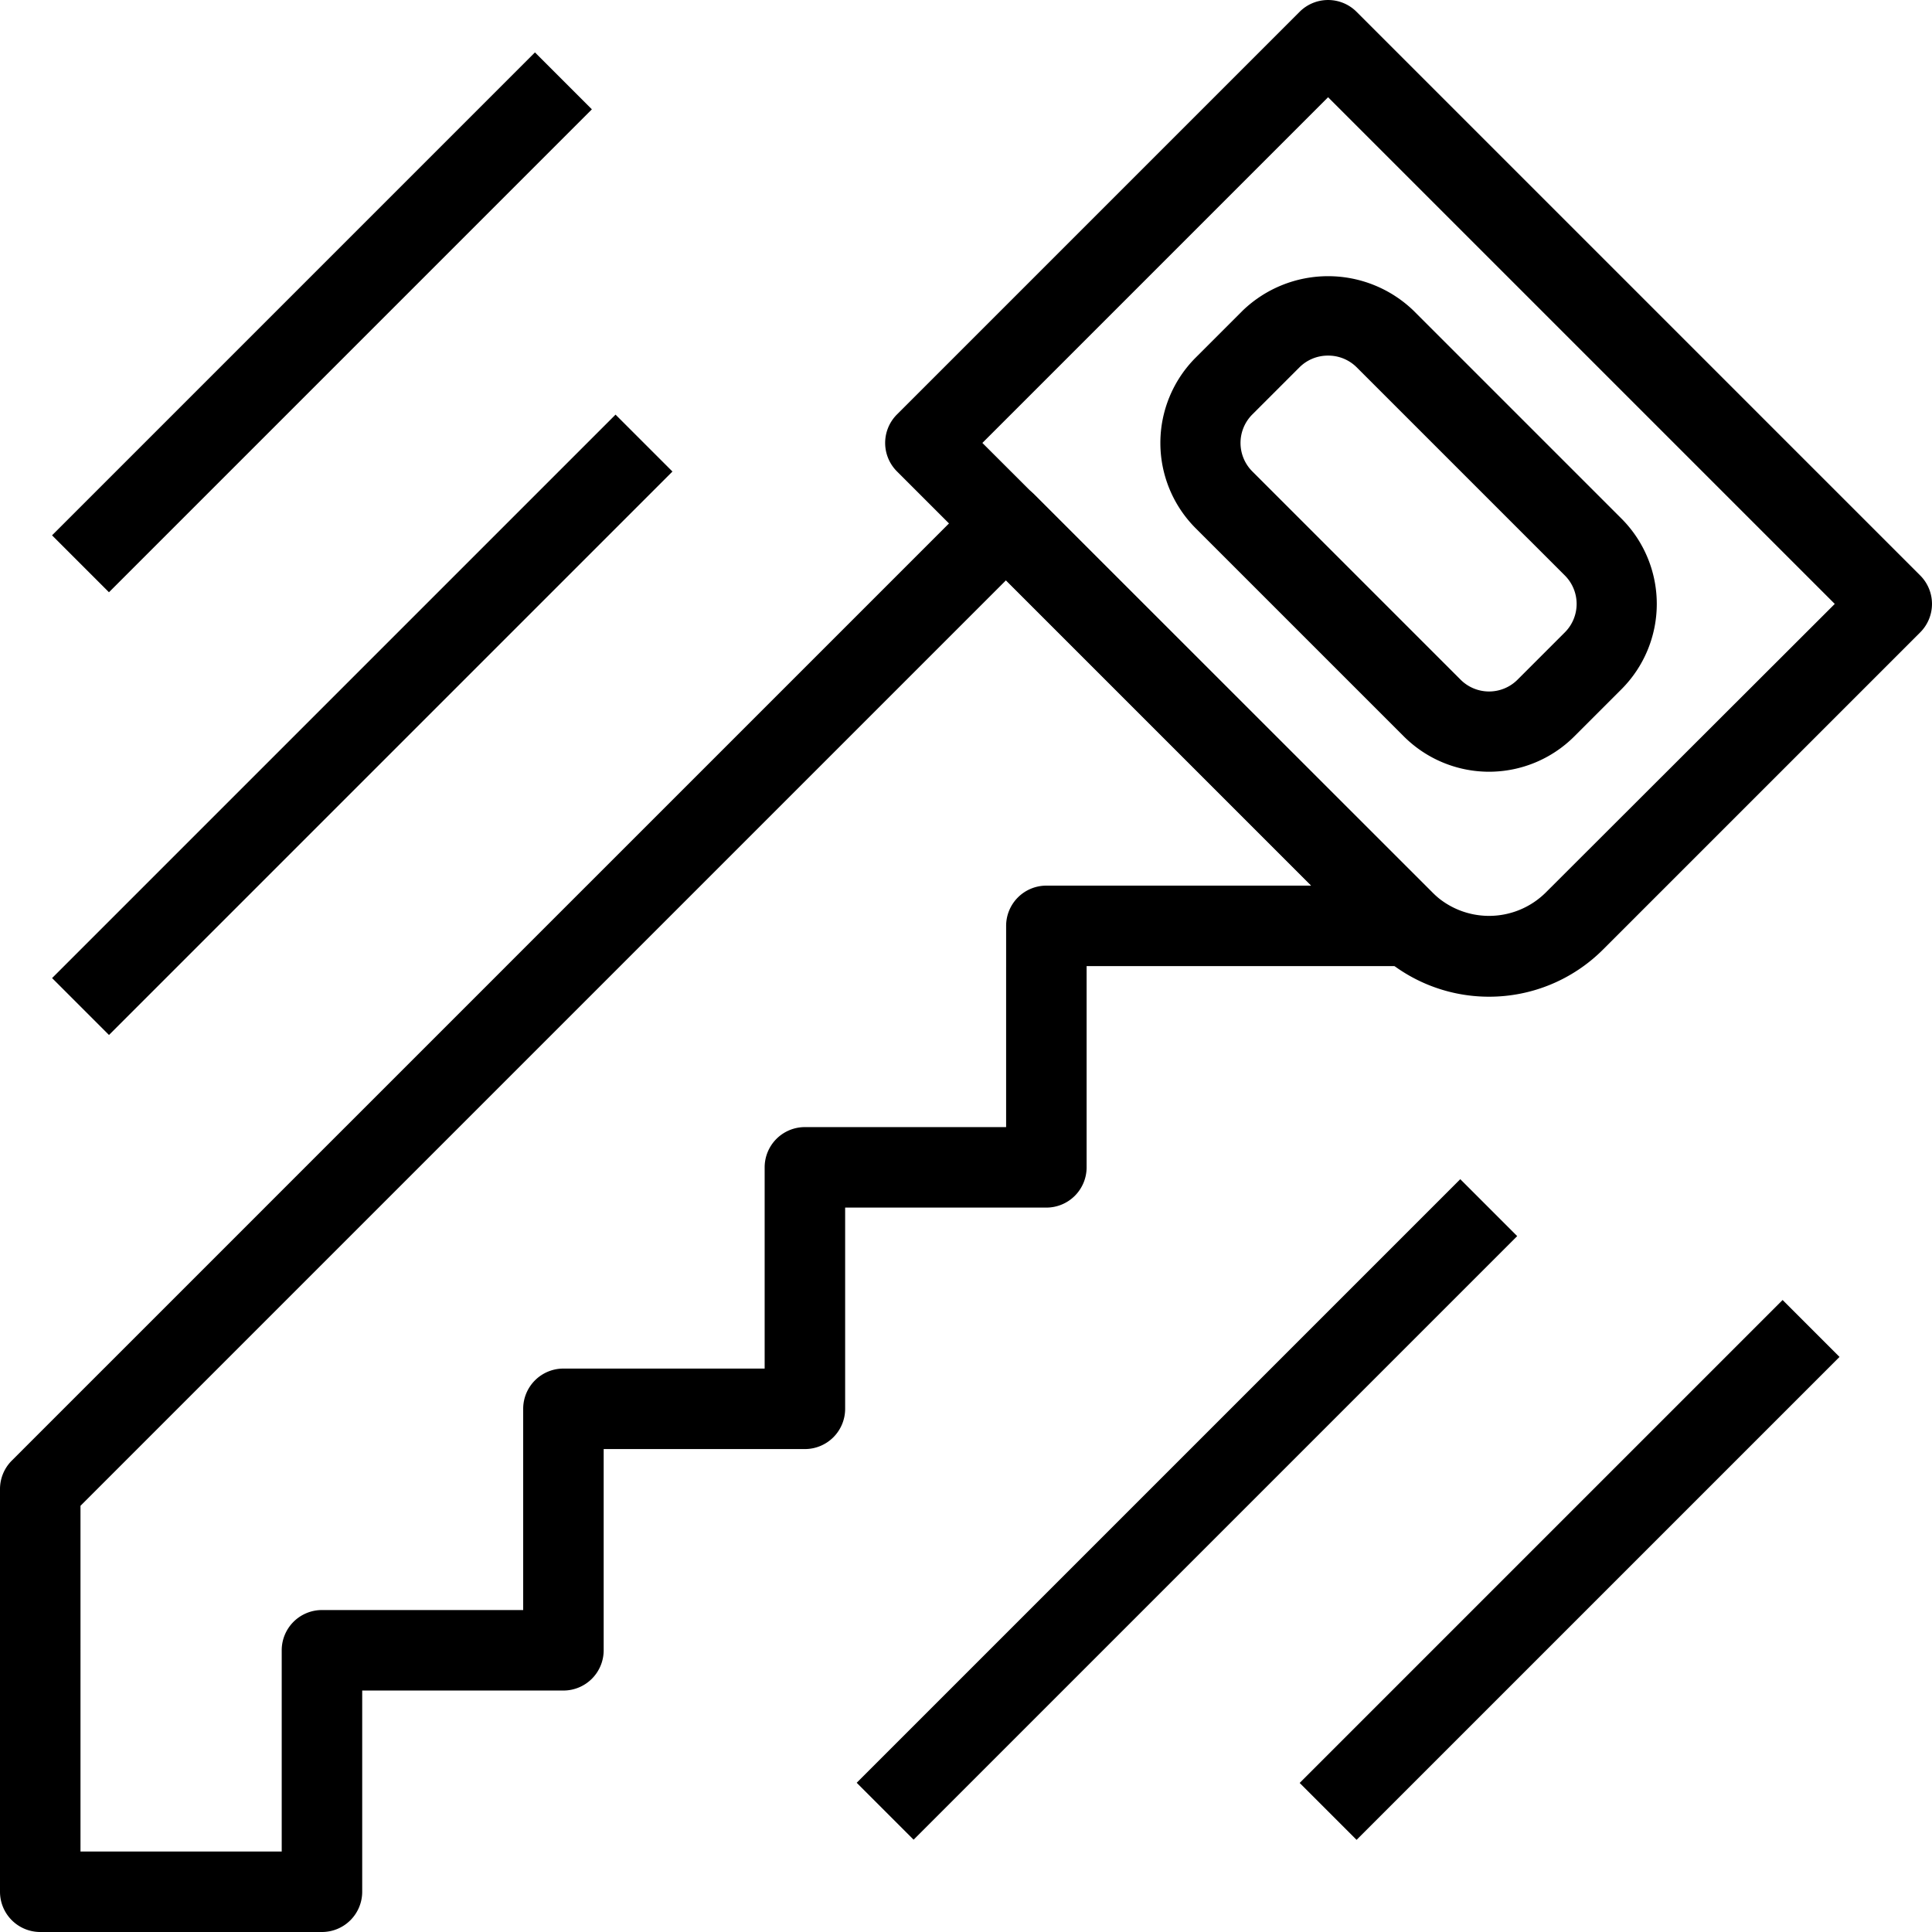 <svg xmlns="http://www.w3.org/2000/svg" width="48.006" height="48.006" viewBox="0 0 48.006 48.006"><g transform="translate(0 0.006)"><path d="M37,24.76a4,4,0,0,1-2.83-1.17L22.29,11.71a1,1,0,0,1,0-1.42l10-10a1,1,0,0,1,1.42,0l14,14a1,1,0,0,1,0,1.42l-7.88,7.88A4,4,0,0,1,37,24.76ZM24.41,11,35.59,22.17a2,2,0,0,0,2.82,0L45.59,15,33,2.41Z"></path><path d="M37,19.17a3,3,0,0,1-2.12-.88l-5.17-5.17a3,3,0,0,1,0-4.24l1.17-1.17a3.06,3.06,0,0,1,4.24,0l5.17,5.17a3,3,0,0,1,0,4.24l-1.17,1.17a3,3,0,0,1-2.12.88ZM33,8.83a1,1,0,0,0-.71.29l-1.17,1.17a1,1,0,0,0,0,1.42l5.17,5.17a1,1,0,0,0,1.42,0l1.17-1.17a1,1,0,0,0,0-1.42L33.71,9.12A1,1,0,0,0,33,8.83Z"></path><path d="M8,48H1a1,1,0,0,1-1-1V37a1,1,0,0,1,.29-.71l24-24a1,1,0,0,1,1.42,0l10,10A1.006,1.006,0,0,1,35,24H27v5a1,1,0,0,1-1,1H21v5a1,1,0,0,1-1,1H15v5a1,1,0,0,1-1,1H9v5A1,1,0,0,1,8,48ZM2,46H7V41a1,1,0,0,1,1-1h5V35a1,1,0,0,1,1-1h5V29a1,1,0,0,1,1-1h5V23a1,1,0,0,1,1-1h6.59L25,14.41l-23,23Z"></path><rect width="19.8" height="2" transform="translate(1.294 24.297) rotate(-45)"></rect><rect width="16.97" height="2" transform="translate(1.293 13.296) rotate(-45)"></rect><rect width="16.97" height="2" transform="translate(32.294 44.296) rotate(-45)"></rect><rect width="21.21" height="2" transform="translate(21.287 44.292) rotate(-45)"></rect></g></svg>